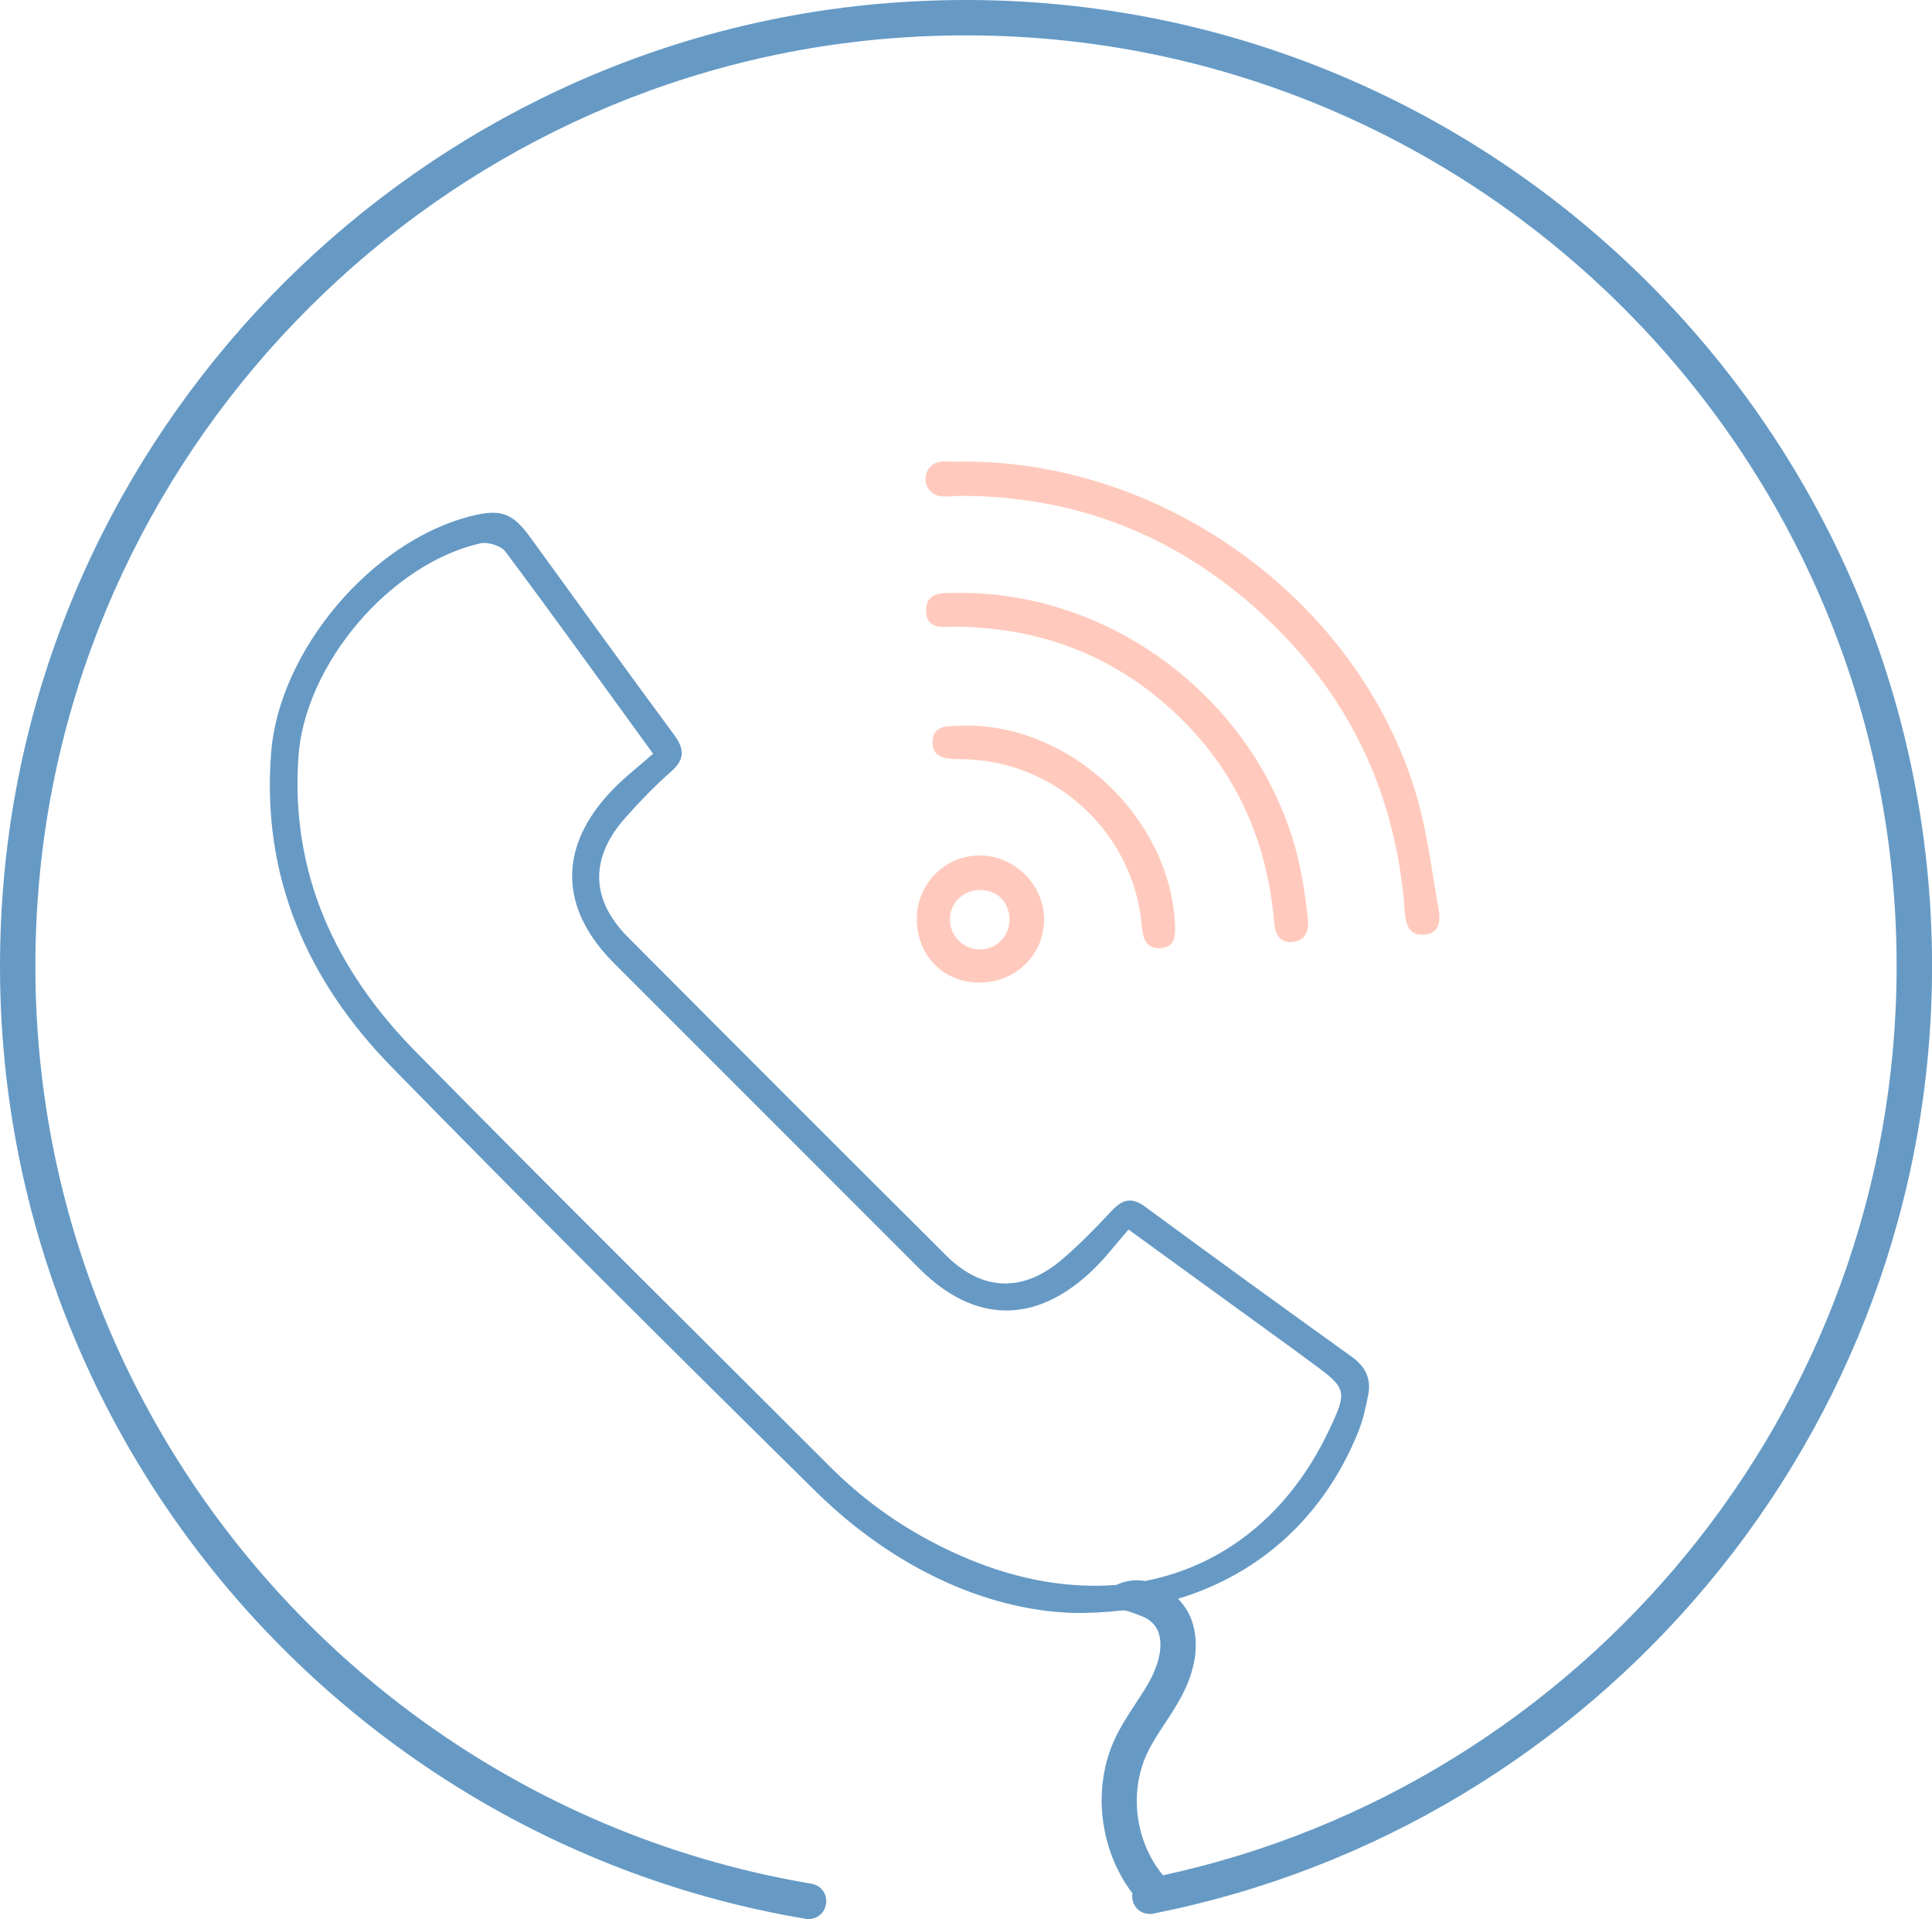<svg xmlns="http://www.w3.org/2000/svg" id="Capa_2" data-name="Capa 2" viewBox="0 0 902.94 896.83"><defs><style>      .cls-1 {        opacity: .5;      }      .cls-2 {        fill: #669ac5;      }      .cls-2, .cls-3 {        stroke-width: 0px;      }      .cls-3 {        fill: #ff967b;      }    </style></defs><g id="Layer_1" data-name="Layer 1"><g><path class="cls-2" d="m416.15,1.35C196.73,18.13,19.47,194.38,1.55,413.71c-19.62,239.93,149.66,445.2,374.98,483.01,3.56.6,7.22-1.19,8.74-4.47l.07-.16c2.35-5.06-.57-10.86-6.07-11.78C162.74,843.97-.07,647.21,17.89,416.8,34.4,204.8,205.47,34.02,417.49,17.83c255.1-19.48,468.92,182.58,468.92,433.64,0,208.22-147.14,382.53-342.87,424.91-12.95-15.63-16.04-38.87-7.31-57.23,2.2-4.64,5.1-9.05,8.17-13.71,2.57-3.9,5.21-7.93,7.55-12.25,4.93-9.15,9.78-22.88,4.88-36.3-1.32-3.6-3.53-6.91-6.27-9.74,39.31-11.89,68.47-39.28,84.09-77.64,2.29-5.62,3.65-11.69,4.81-17.67,1.44-7.42-1.26-13.15-7.6-17.71-32.3-23.21-64.52-46.52-96.55-70.11-6.41-4.72-10.65-3.62-15.7,1.78-7.4,7.92-15.01,15.73-23.24,22.77-18.17,15.55-37.29,14.94-54.09-1.78-49.74-49.51-99.35-99.14-148.85-148.88-17.49-17.57-17.82-37-1.19-55.73,6.71-7.56,13.79-14.89,21.37-21.57,6.63-5.84,6.31-10.63,1.27-17.45-22.59-30.51-44.73-61.36-67.06-92.07-8.35-11.48-13.84-13.39-27.79-9.87-46.45,11.72-89.6,62.91-93.32,110.55-4.54,58.02,16.9,106.58,56.5,147.05,65.28,66.73,131.45,132.59,197.95,198.1,35.76,35.22,78.92,55.39,120.03,56.85,7.73.12,15.18-.26,22.4-1.07v.03c.06-.03.16-.02.22-.05.38-.04.76-.08,1.14-.12,2.77.16,7.93,2.52,9.16,2.97,3.2,1.17,6.1,4,7.21,7.02,2.95,8.06-1.18,17.74-3.9,22.78-1.99,3.69-4.33,7.24-6.81,11.01-3.25,4.93-6.6,10.03-9.3,15.7-11.03,23.22-7.57,52.34,7.94,72.74-.27,1.66-.08,3.44.75,5.12.02.05.05.1.08.16,1.58,3.24,5.29,4.93,8.83,4.23,207.23-40.84,364.05-223.81,364.05-442.83C902.94,190.86,680.97-18.89,416.15,1.35Zm36.59,727.28c-24.32-10.1-45.95-24.34-64.6-42.99-64.72-64.7-129.8-129.06-193.98-194.29-37.3-37.91-58.48-83.11-54.69-137.69,3-43.27,42.85-90.16,85-99.73,3.54-.81,9.69,1.1,11.77,3.88,22.72,30.4,44.87,61.23,68.99,94.43-6.68,5.9-13.31,10.99-19.04,16.94-25.37,26.35-24.99,55.17.79,80.96,47.56,47.59,95.12,95.19,142.72,142.75,25.78,25.76,54.46,26.1,80.95.69,5.97-5.72,11-12.4,16.77-18.98,27.03,19.61,52.12,37.82,77.2,56.03,2.93,2.12,5.8,4.31,8.73,6.44,16.19,11.78,16.49,13,7.61,31.66-18.57,38.99-49.19,62.98-85.77,70.11-4.67-.8-9.24-.14-13.37,1.82-21.69,1.73-45.07-2.05-69.08-12.03Z"></path><g class="cls-1"><path class="cls-3" d="m445.58,215.74c96.84-2.38,189.39,64.38,216.43,155.99,5.1,17.26,7.16,35.43,10.37,53.22,1.03,5.7.24,11.51-7.05,11.89-7.09.36-8.42-5.3-8.83-11.02-3.96-55.41-26.52-102.1-67.33-139.44-39.54-36.18-86.5-54.66-140.4-54.65-3.87,0-8.18.94-11.48-.46-.29-.12-.57-.27-.84-.43-5.49-3.25-5.08-11.7.7-14.4.03-.01.06-.03.09-.04,2.78-1.26,6.44-.56,8.34-.66Z"></path><path class="cls-3" d="m444.46,277.11c79.65-2.23,151.62,57.49,164.45,135.09.92,5.57,1.61,11.18,2.32,16.79.73,5.75-1.02,10.66-7.23,11.23-6.49.6-8.08-4.23-8.59-9.96-3.71-41.65-21.05-76.45-53.28-103.31-27.55-22.96-59.68-33.77-95.42-34.04-6.22-.05-13.96,1.55-13.92-7.74.03-8.18,7.23-8.03,11.68-8.06Z"></path><path class="cls-3" d="m450.33,339.08c50-.77,96.3,42.76,98.84,92.88.28,5.58-.08,10.74-6.86,11.15-6.55.4-8.21-4.5-8.66-10.08-3.2-39.5-33.83-71.49-72.28-77.27-4.68-.7-9.46-1.01-14.2-1.01-5.9,0-11.4-.93-11.36-8.07.04-6.76,5.53-7.5,10.95-7.43,1.19.02,2.38-.11,3.56-.17Z"></path><path class="cls-3" d="m459.4,459.16c-17.17.82-30.26-11.27-30.9-28.55-.61-16.39,11.9-30.1,28.11-30.81,16.34-.71,30.86,12.68,31.34,28.91.49,16.31-12.02,29.65-28.54,30.44Zm12.38-29.71c-.2-8.24-6.14-13.83-14.34-13.5-7.97.32-13.9,6.72-13.47,14.55.41,7.38,6.65,13.26,14.06,13.23,7.83-.03,13.94-6.38,13.74-14.28Z"></path></g></g></g></svg>
